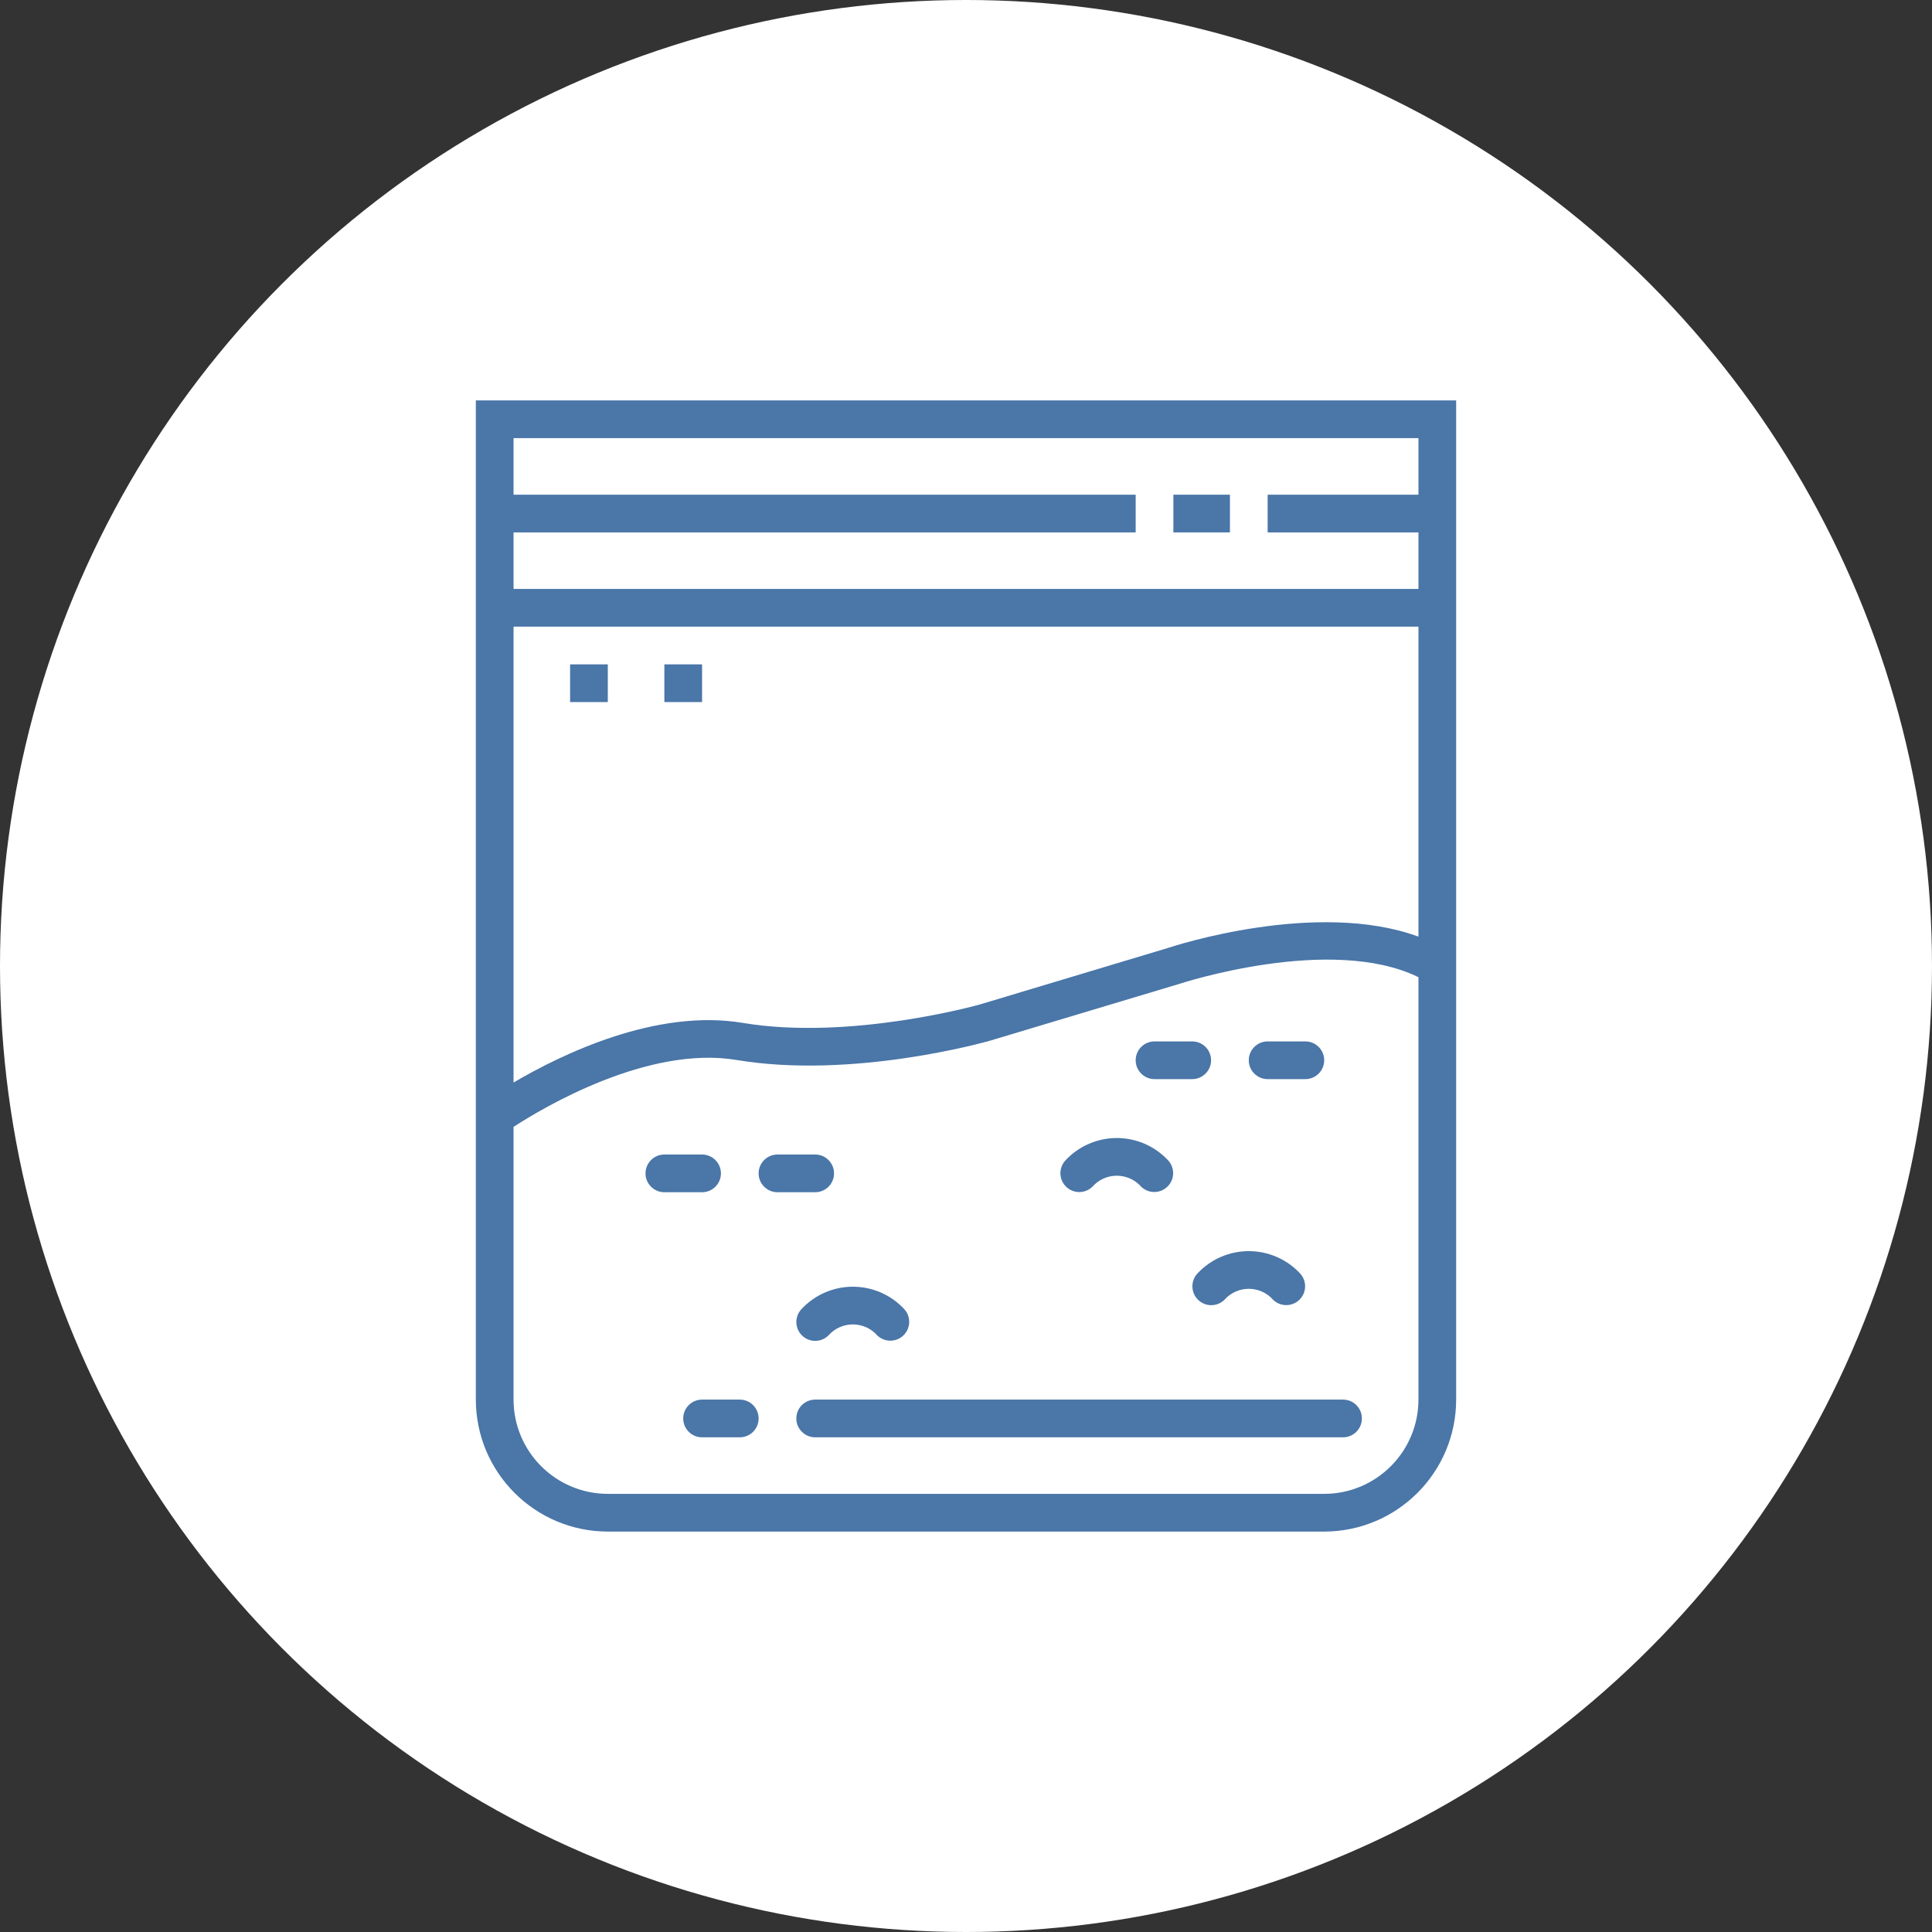 <?xml version="1.0" encoding="UTF-8"?> <svg xmlns="http://www.w3.org/2000/svg" width="854" height="854" viewBox="0 0 854 854" fill="none"><rect x="0" y="0" width="854" height="854" fill="#333333" stroke="none"/> <circle cx="427" cy="427" r="427" fill="white"></circle> <path d="M210.333 618.667C210.37 650.869 236.465 676.963 268.667 677H585.333C617.536 676.963 643.63 650.869 643.667 618.667V177H210.333V618.667ZM227 235.333H502V218.667H227V193.667H627V218.667H560.333V235.333H627V260.333H227V235.333ZM227 277H627V414.024C582.16 397.54 518.976 418.109 516.274 419.025L433.051 444.025C432.477 444.192 375.877 460.077 328.375 452.159C289.801 445.677 247.833 466.258 227 478.51V277ZM227 498.11C239.931 489.716 286.318 461.973 325.625 468.549C376.919 477.102 435.167 460.716 437.726 459.983L521.299 434.902C521.991 434.682 588.283 412.966 627 431.952V618.667C626.972 641.669 608.335 660.305 585.333 660.333H268.667C245.665 660.305 227.029 641.669 227 618.667V498.11Z" fill="#4A76A8"></path> <path d="M518.667 218.667H543.667V235.333H518.667V218.667Z" fill="#4A76A8"></path> <path d="M252 293.667H268.667V310.333H252V293.667Z" fill="#4A76A8"></path> <path d="M293.667 293.667H310.333V310.333H293.667V293.667Z" fill="#4A76A8"></path> <path d="M510.333 477H527C531.602 477 535.333 473.269 535.333 468.667C535.333 464.065 531.602 460.333 527 460.333H510.333C505.731 460.333 502 464.065 502 468.667C502 473.269 505.731 477 510.333 477Z" fill="#4A76A8"></path> <path d="M560.333 477H577C581.602 477 585.333 473.269 585.333 468.667C585.333 464.065 581.602 460.333 577 460.333H560.333C555.731 460.333 552 464.065 552 468.667C552 473.269 555.731 477 560.333 477Z" fill="#4A76A8"></path> <path d="M293.667 527H310.333C314.935 527 318.667 523.269 318.667 518.667C318.667 514.065 314.935 510.333 310.333 510.333H293.667C289.065 510.333 285.333 514.065 285.333 518.667C285.333 523.269 289.065 527 293.667 527Z" fill="#4A76A8"></path> <path d="M343.667 527H360.333C364.935 527 368.667 523.269 368.667 518.667C368.667 514.065 364.935 510.333 360.333 510.333H343.667C339.065 510.333 335.333 514.065 335.333 518.667C335.333 523.269 339.065 527 343.667 527Z" fill="#4A76A8"></path> <path d="M302 627C302 631.602 305.731 635.333 310.333 635.333H327C331.602 635.333 335.333 631.602 335.333 627C335.333 622.398 331.602 618.667 327 618.667H310.333C305.731 618.667 302 622.398 302 627Z" fill="#4A76A8"></path> <path d="M352 627C352 631.602 355.731 635.333 360.333 635.333H593.667C598.269 635.333 602 631.602 602 627C602 622.398 598.269 618.667 593.667 618.667H360.333C355.731 618.667 352 622.398 352 627Z" fill="#4A76A8"></path> <path d="M482.835 524.607C485.557 521.495 489.488 519.704 493.622 519.696C497.756 519.684 501.699 521.458 504.433 524.559C507.705 527.716 512.901 527.671 516.115 524.457C519.33 521.242 519.375 516.046 516.217 512.775C510.358 506.561 502.199 503.038 493.659 503.038C485.118 503.038 476.959 506.561 471.1 512.775C467.926 516.03 467.947 521.23 471.149 524.461C474.351 527.688 479.551 527.757 482.835 524.607V524.607Z" fill="#4A76A8"></path> <path d="M529.441 562.775C526.268 566.03 526.288 571.23 529.49 574.461C532.693 577.688 537.893 577.757 541.176 574.607C543.895 571.491 547.825 569.7 551.963 569.692C556.102 569.68 560.04 571.454 562.775 574.559C566.046 577.716 571.242 577.671 574.457 574.457C577.671 571.242 577.716 566.046 574.559 562.775C568.703 556.557 560.541 553.034 552 553.034C543.459 553.034 535.297 556.557 529.441 562.775V562.775Z" fill="#4A76A8"></path> <path d="M354.417 590.224C357.636 593.488 362.889 593.536 366.168 590.334C368.89 587.221 372.821 585.435 376.955 585.423C381.089 585.415 385.028 587.185 387.767 590.285C391.038 593.443 396.234 593.398 399.449 590.184C402.663 586.969 402.708 581.769 399.55 578.501C393.691 572.284 385.533 568.764 376.992 568.764C368.451 568.764 360.293 572.284 354.433 578.501C351.215 581.744 351.206 586.973 354.417 590.224V590.224Z" fill="#4A76A8"></path> </svg> 